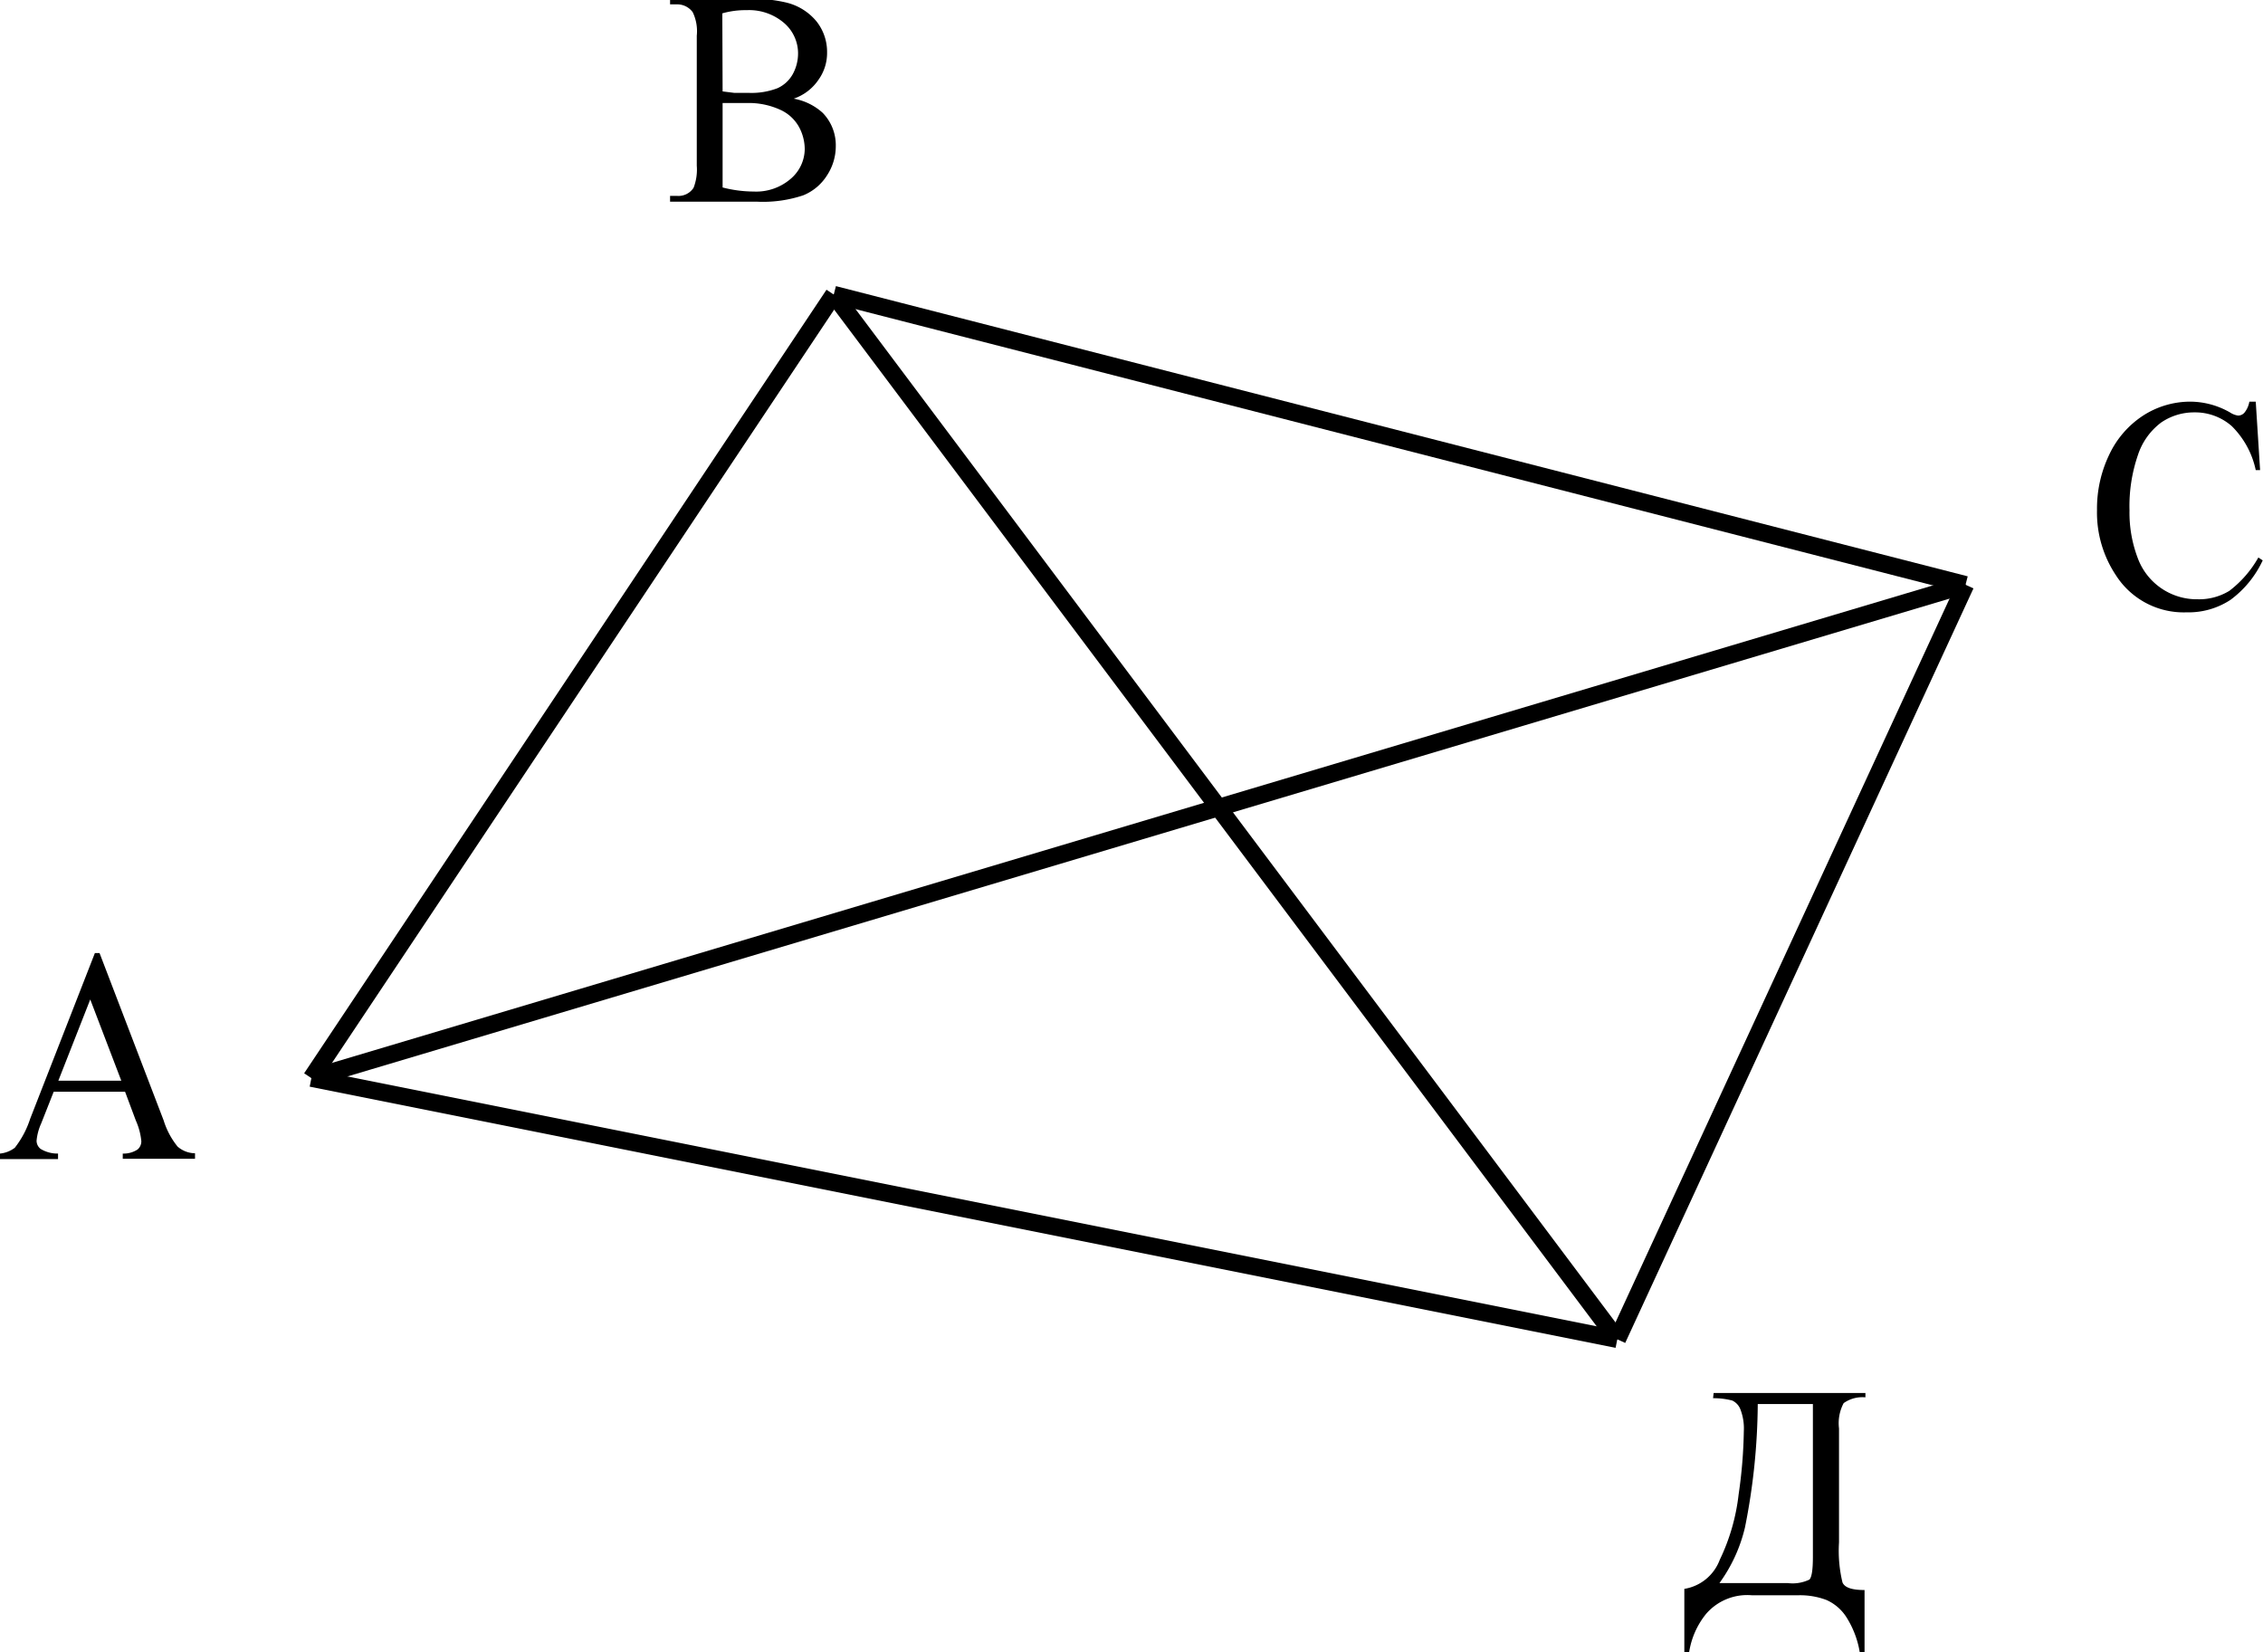 <svg id="d8fc6cec-55b5-438d-b5a1-d3a0a3e9679b" data-name="Слой 1" xmlns="http://www.w3.org/2000/svg" width="77.98" height="56.93" viewBox="0 0 77.98 56.93"><defs><style>.\33 2c55c85-fae4-4d64-bf22-aee6b23492e4{fill:none;stroke:#000;stroke-miterlimit:10;stroke-width:0.6px;}</style></defs><title>itest1</title><line class="32c55c85-fae4-4d64-bf22-aee6b23492e4" x1="10.73" y1="37.15" x2="55.73" y2="46.15"/><line class="32c55c85-fae4-4d64-bf22-aee6b23492e4" x1="28.73" y1="10.15" x2="10.73" y2="37.15"/><line class="32c55c85-fae4-4d64-bf22-aee6b23492e4" x1="55.73" y1="46.15" x2="67.73" y2="20.15"/><line class="32c55c85-fae4-4d64-bf22-aee6b23492e4" x1="28.73" y1="10.15" x2="67.73" y2="20.15"/><line class="32c55c85-fae4-4d64-bf22-aee6b23492e4" x1="55.73" y1="46.15" x2="28.73" y2="10.15"/><line class="32c55c85-fae4-4d64-bf22-aee6b23492e4" x1="10.73" y1="37.15" x2="67.73" y2="20.15"/><path d="M38.58,72.47H36.12l-.43,1.09a1.86,1.86,0,0,0-.16.6.36.36,0,0,0,.14.28,1.12,1.12,0,0,0,.6.16v.19h-2V74.6a1,1,0,0,0,.51-.2,3.22,3.22,0,0,0,.53-1l2.23-5.71h.16l2.21,5.77a2.69,2.69,0,0,0,.48.9.93.93,0,0,0,.6.23v.19H38.5V74.6a.87.87,0,0,0,.51-.14.37.37,0,0,0,.13-.29,2.28,2.28,0,0,0-.19-.71Zm-.13-.38-1.07-2.8-1.1,2.8Z" transform="translate(-34.27 -34.85)"/><path d="M61.62,38.25a2,2,0,0,1,1,.49,1.6,1.6,0,0,1,.45,1.15,1.83,1.83,0,0,1-.3,1,1.74,1.74,0,0,1-.82.69,4.37,4.37,0,0,1-1.59.22h-3V41.6h.24a.62.62,0,0,0,.57-.28,1.73,1.73,0,0,0,.11-.76V36.08a1.51,1.51,0,0,0-.14-.81A.66.66,0,0,0,57.6,35h-.24v-.19H60.1a5,5,0,0,1,1.23.12,1.94,1.94,0,0,1,1.07.65,1.69,1.69,0,0,1,.37,1.08,1.58,1.58,0,0,1-.29.93A1.69,1.69,0,0,1,61.62,38.25ZM59.17,38l.4.05.49,0a2.51,2.51,0,0,0,1-.16,1.14,1.14,0,0,0,.53-.49,1.49,1.49,0,0,0,.18-.73,1.38,1.38,0,0,0-.45-1A1.85,1.85,0,0,0,60,35.2a2.91,2.91,0,0,0-.84.11Zm0,3.31a4.34,4.34,0,0,0,1.07.14A1.82,1.82,0,0,0,61.53,41,1.36,1.36,0,0,0,62,40a1.62,1.62,0,0,0-.2-.78,1.39,1.39,0,0,0-.65-.59A2.61,2.61,0,0,0,60,38.4h-.5l-.33,0Z" transform="translate(-34.27 -34.85)"/><path d="M112,48.69l.15,2.36H112a3,3,0,0,0-.83-1.52,1.91,1.91,0,0,0-1.29-.47,2,2,0,0,0-1.14.35,2.29,2.29,0,0,0-.8,1.12,5.41,5.41,0,0,0-.29,1.91,4.39,4.39,0,0,0,.28,1.63A2.17,2.17,0,0,0,110,55.5a2,2,0,0,0,1.09-.29,3.76,3.76,0,0,0,1-1.15l.15.1a3.55,3.55,0,0,1-1.11,1.36,2.63,2.63,0,0,1-1.51.43,2.77,2.77,0,0,1-2.44-1.28,3.89,3.89,0,0,1-.65-2.24,4.29,4.29,0,0,1,.42-1.91,3.26,3.26,0,0,1,1.17-1.35,3,3,0,0,1,1.63-.48,2.78,2.78,0,0,1,1.36.37.69.69,0,0,0,.28.11.29.29,0,0,0,.22-.1.82.82,0,0,0,.17-.38Z" transform="translate(-34.27 -34.85)"/><path d="M93.32,82.85h5.23V83a1.11,1.11,0,0,0-.75.2,1.47,1.47,0,0,0-.16.87V88a4.63,4.63,0,0,0,.12,1.38c.08.18.33.26.76.26v2.18h-.16a3.23,3.23,0,0,0-.45-1.22,1.57,1.57,0,0,0-.71-.62,2.58,2.58,0,0,0-.95-.16H94.63a1.87,1.87,0,0,0-1.56.63,2.76,2.76,0,0,0-.6,1.37h-.16V89.6a1.57,1.57,0,0,0,1.22-1,7,7,0,0,0,.65-2.25,16.67,16.67,0,0,0,.18-2.19,1.81,1.81,0,0,0-.12-.75.55.55,0,0,0-.28-.3,2.53,2.53,0,0,0-.66-.08Zm1.52.38a22.23,22.23,0,0,1-.44,4.25,5.35,5.35,0,0,1-.88,1.92h2.35a1.34,1.34,0,0,0,.75-.12q.12-.12.12-.78V83.23Z" transform="translate(-34.27 -34.85)"/></svg>